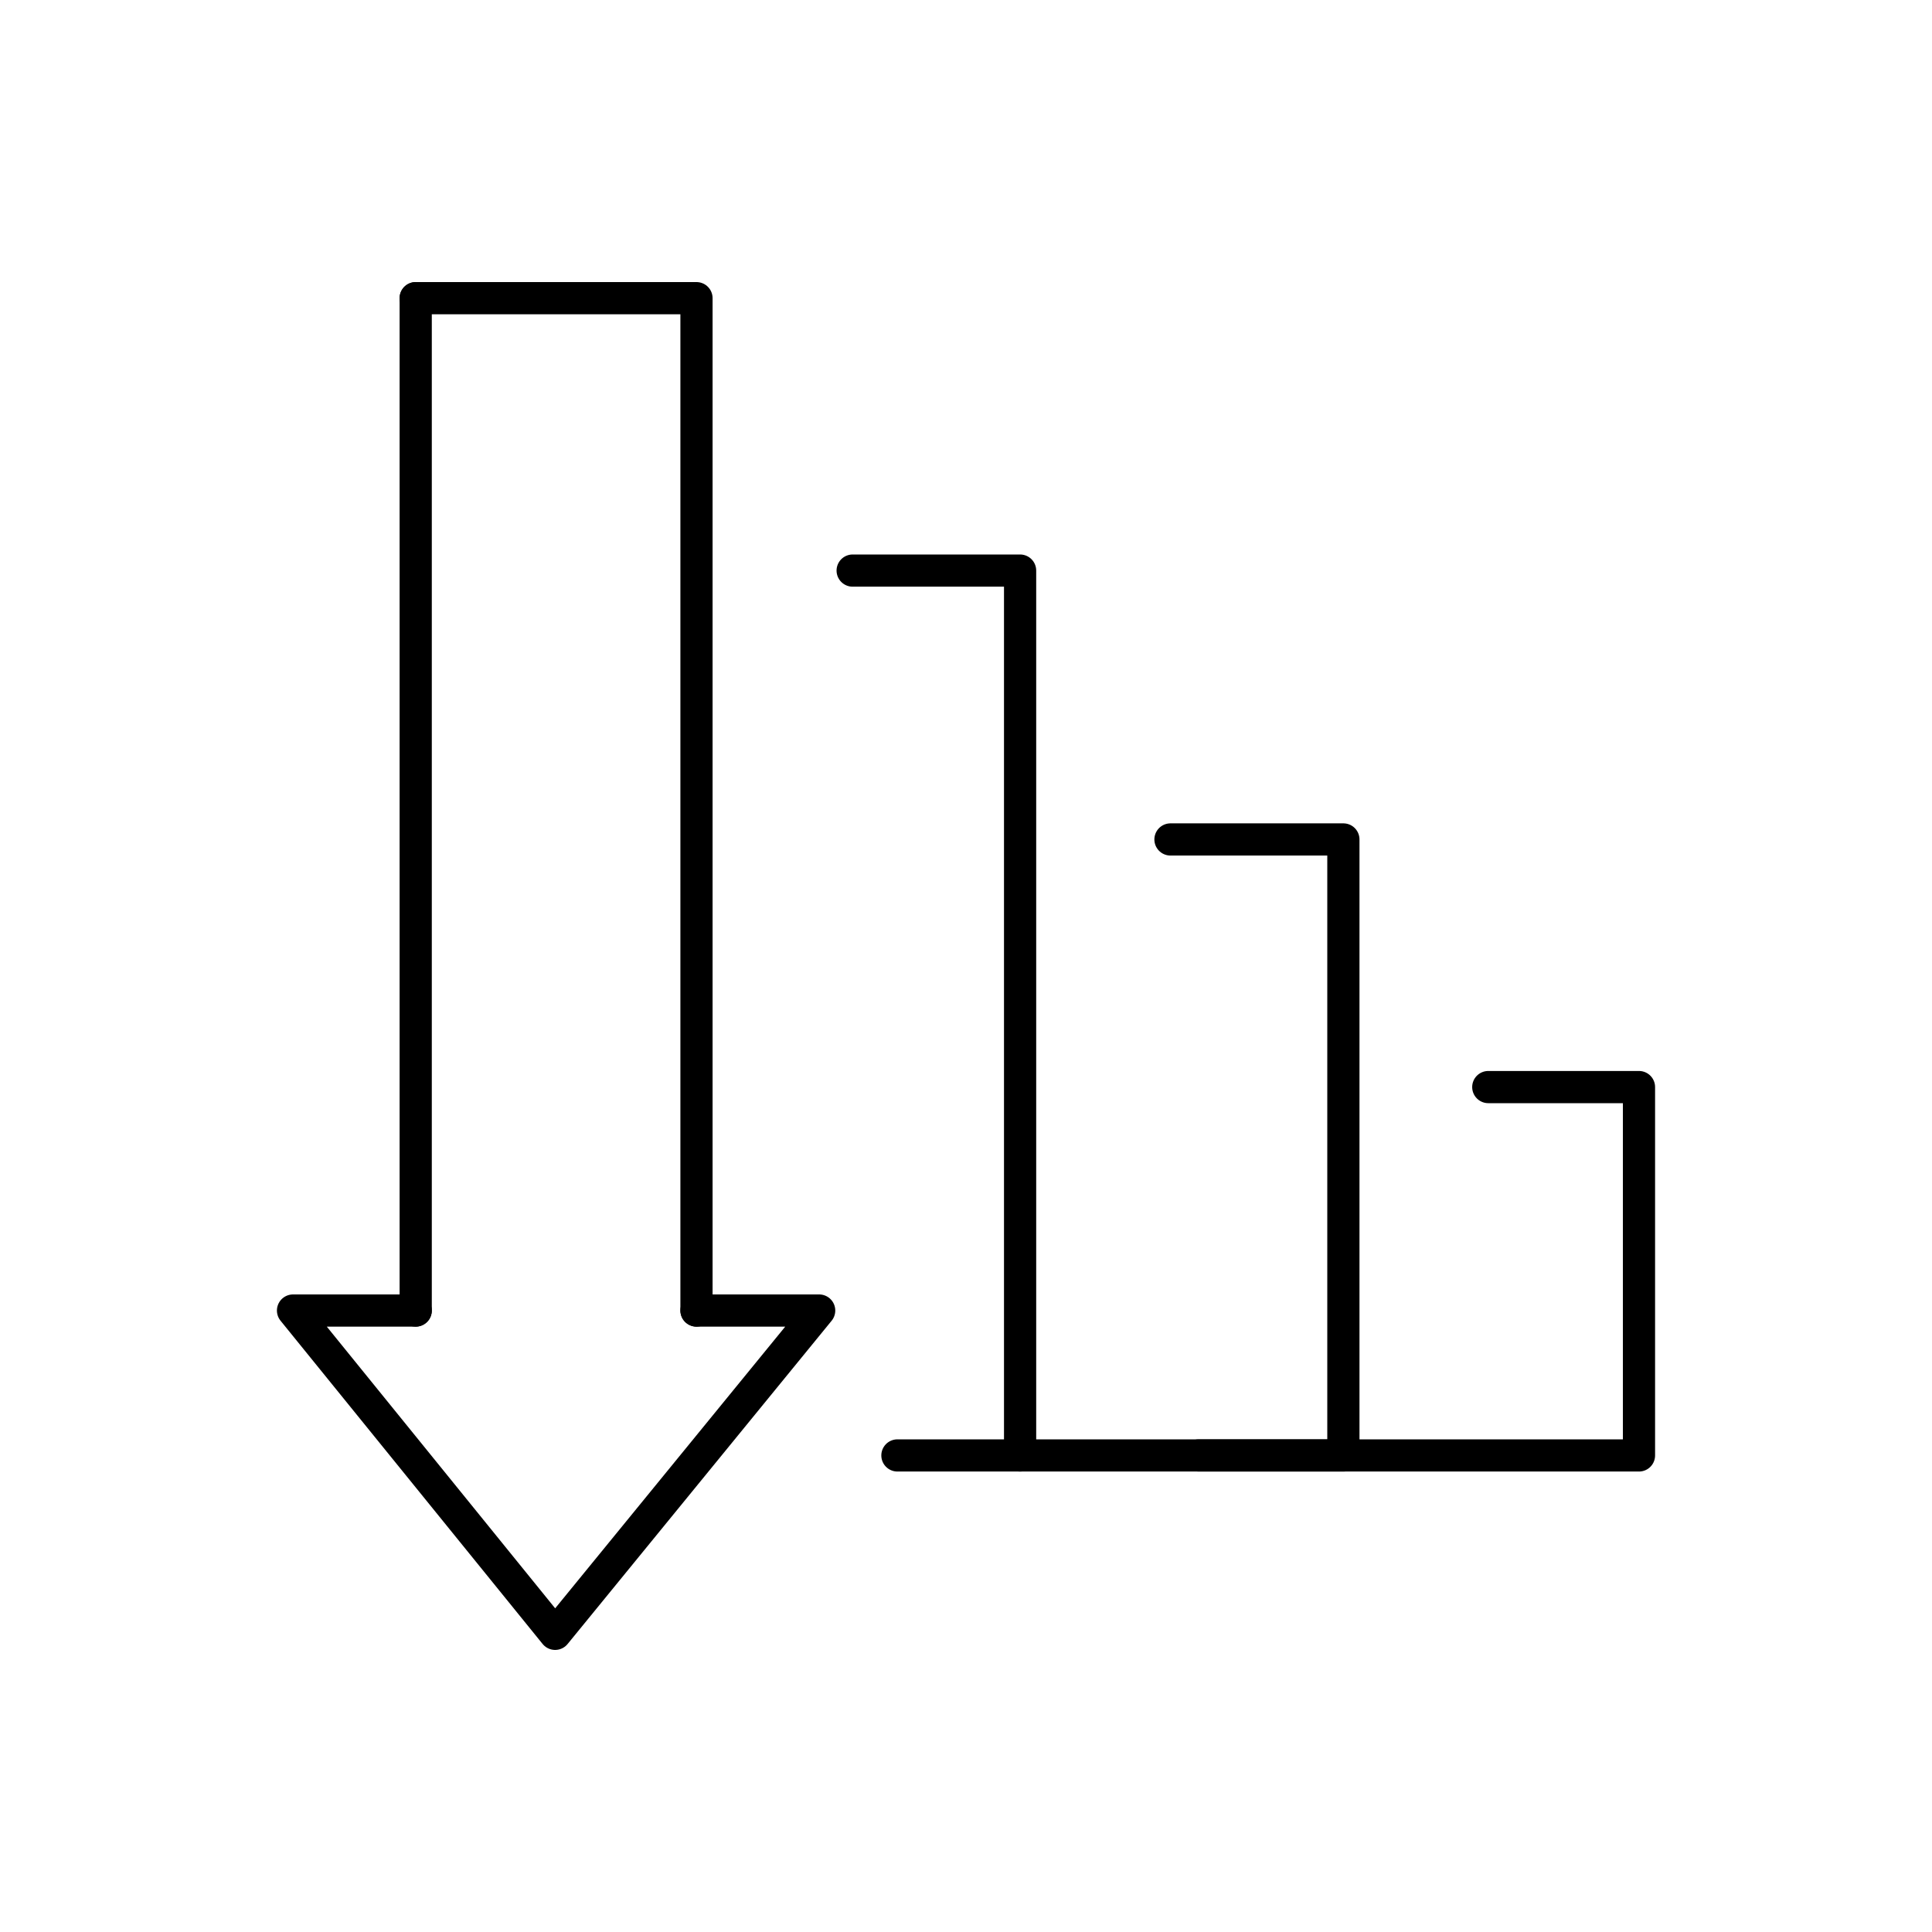 <?xml version="1.0" encoding="utf-8"?>
<svg xmlns="http://www.w3.org/2000/svg" width="60" height="60" viewBox="0 0 60 60" fill="none">
<mask id="mask0_6833_3001" style="mask-type:luminance" maskUnits="userSpaceOnUse" x="0" y="0" width="60" height="60">
<path d="M60 0H0V60H60V0Z" fill="white"/>
</mask>
<g mask="url(#mask0_6833_3001)">
<path d="M46.22 33.76H50.9V45.2H27.87" stroke="black" stroke-linecap="round" stroke-linejoin="round"/>
<path d="M36.35 26.07H41.72V45.2H37.23" stroke="black" stroke-linecap="round" stroke-linejoin="round"/>
<path d="M26.48 17.72H31.68V45.2" stroke="black" stroke-linecap="round" stroke-linejoin="round"/>
<path d="M12.91 9.26V40.7" stroke="black" stroke-linecap="round" stroke-linejoin="round"/>
<path d="M21.63 40.7V9.26H12.91" stroke="black" stroke-linecap="round" stroke-linejoin="round"/>
<path d="M12.91 40.7H9.1L17.24 50.74L25.44 40.7H21.63" stroke="black" stroke-linecap="round" stroke-linejoin="round"/>
</g>
</svg>